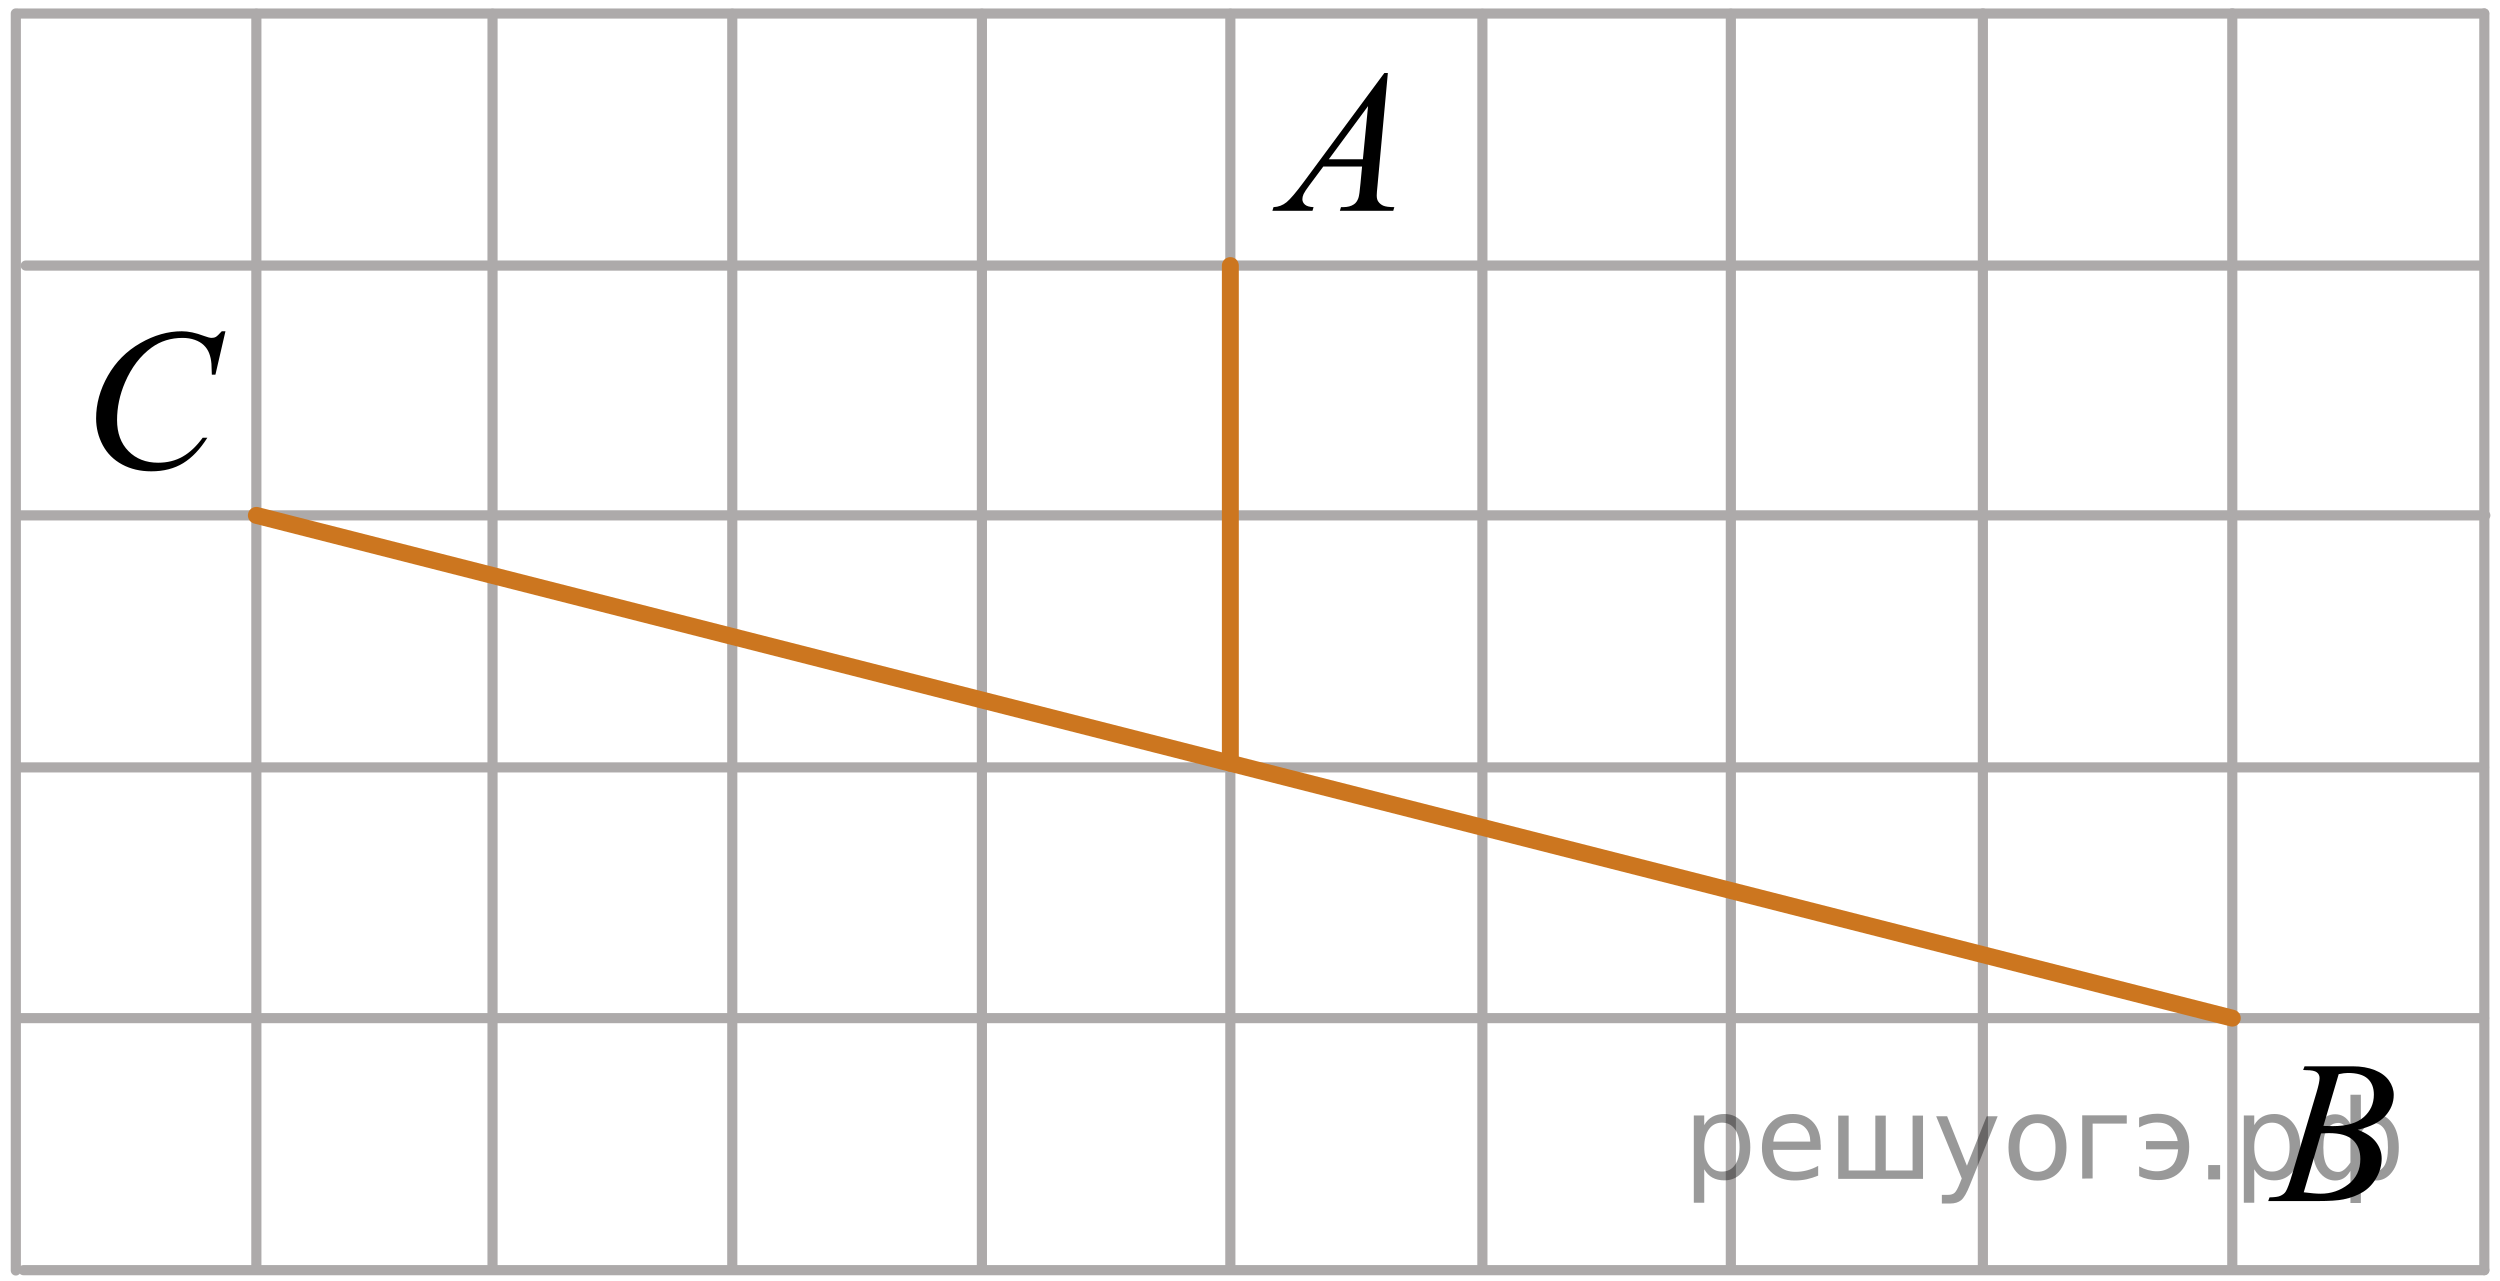<?xml version="1.0" encoding="utf-8"?>
<!-- Generator: Adobe Illustrator 16.0.0, SVG Export Plug-In . SVG Version: 6.00 Build 0)  -->
<!DOCTYPE svg PUBLIC "-//W3C//DTD SVG 1.1//EN" "http://www.w3.org/Graphics/SVG/1.1/DTD/svg11.dtd">
<svg version="1.1" id="Слой_1" xmlns="http://www.w3.org/2000/svg" xmlns:xlink="http://www.w3.org/1999/xlink" x="0px" y="0px"
	 width="184.54px" height="94.533px" viewBox="0 0 184.54 94.533" enable-background="new 0 0 184.54 94.533" xml:space="preserve">
<line fill="none" stroke="#ADAAAA" stroke-width="0.75" stroke-linecap="round" stroke-linejoin="round" stroke-miterlimit="10" x1="1.729" y1="93.759" x2="183.383" y2="93.759"/>
<line fill="none" stroke="#ADAAAA" stroke-width="0.75" stroke-linecap="round" stroke-linejoin="round" stroke-miterlimit="10" x1="127.764" y1="93.589" x2="127.764" y2="1.013"/>
<line fill="none" stroke="#ADAAAA" stroke-width="0.75" stroke-linecap="round" stroke-linejoin="round" stroke-miterlimit="10" x1="18.923" y1="93.589" x2="18.923" y2="1.013"/>
<line fill="none" stroke="#ADAAAA" stroke-width="0.75" stroke-linecap="round" stroke-linejoin="round" stroke-miterlimit="10" x1="109.424" y1="93.589" x2="109.424" y2="1.022"/>
<line fill="none" stroke="#ADAAAA" stroke-width="0.75" stroke-linecap="round" stroke-linejoin="round" stroke-miterlimit="10" x1="72.48" y1="93.589" x2="72.48" y2="1.013"/>
<line fill="none" stroke="#ADAAAA" stroke-width="0.75" stroke-linecap="round" stroke-linejoin="round" stroke-miterlimit="10" x1="54.053" y1="93.589" x2="54.053" y2="1.013"/>
<line fill="none" stroke="#ADAAAA" stroke-width="0.75" stroke-linecap="round" stroke-linejoin="round" stroke-miterlimit="10" x1="36.356" y1="93.589" x2="36.356" y2="1.013"/>
<line fill="none" stroke="#ADAAAA" stroke-width="0.75" stroke-linecap="round" stroke-linejoin="round" stroke-miterlimit="10" x1="1.168" y1="93.782" x2="1.168" y2="0.993"/>
<line fill="none" stroke="#ADAAAA" stroke-width="0.75" stroke-linecap="round" stroke-linejoin="round" stroke-miterlimit="10" x1="90.819" y1="93.589" x2="90.819" y2="1.013"/>
<line fill="none" stroke="#ADAAAA" stroke-width="0.75" stroke-linecap="round" stroke-linejoin="round" stroke-miterlimit="10" x1="1.189" y1="75.155" x2="183.366" y2="75.155"/>
<line fill="none" stroke="#ADAAAA" stroke-width="0.75" stroke-linecap="round" stroke-linejoin="round" stroke-miterlimit="10" x1="146.368" y1="93.589" x2="146.368" y2="0.993"/>
<path fill="none" stroke="#ADAAAA" stroke-width="0.75" stroke-linecap="round" stroke-linejoin="round" stroke-miterlimit="10" d="
	M147.29,74.083"/>
<line fill="none" stroke="#ADAAAA" stroke-width="0.75" stroke-linecap="round" stroke-linejoin="round" stroke-miterlimit="10" x1="54.054" y1="19.603" x2="183.29" y2="19.603"/>
<line fill="none" stroke="#ADAAAA" stroke-width="0.75" stroke-linecap="round" stroke-linejoin="round" stroke-miterlimit="10" x1="1.899" y1="19.603" x2="54.054" y2="19.603"/>
<line fill="none" stroke="#ADAAAA" stroke-width="0.75" stroke-linecap="round" stroke-linejoin="round" stroke-miterlimit="10" x1="1.452" y1="38.043" x2="183.456" y2="38.043"/>
<line fill="none" stroke="#ADAAAA" stroke-width="0.75" stroke-linecap="round" stroke-linejoin="round" stroke-miterlimit="10" x1="1.452" y1="56.647" x2="183.362" y2="56.647"/>
<line fill="none" stroke="#ADAAAA" stroke-width="0.75" stroke-linecap="round" stroke-linejoin="round" stroke-miterlimit="10" x1="1.361" y1="1" x2="183.366" y2="1"/>
<line fill="none" stroke="#ADAAAA" stroke-width="0.75" stroke-linecap="round" stroke-linejoin="round" stroke-miterlimit="10" x1="164.778" y1="93.565" x2="164.778" y2="0.988"/>
<line fill="none" stroke="#ADAAAA" stroke-width="0.75" stroke-linecap="round" stroke-linejoin="round" stroke-miterlimit="10" x1="183.383" y1="93.757" x2="183.383" y2="0.993"/>
<path fill="none" stroke="#FF0000" stroke-width="1.25" stroke-linecap="round" stroke-linejoin="round" stroke-miterlimit="10" d="
	M184.54,0"/>
<path fill="none" stroke="#ADAAAA" stroke-width="0.75" stroke-linecap="round" stroke-linejoin="round" stroke-miterlimit="10" d="
	M184,94.532"/>
<path d="M0,0"/>
<g>
	<g>
		<path d="M102.446,5.389l-0.76,8.273c-0.041,0.387-0.061,0.641-0.061,0.763c0,0.195,0.037,0.345,0.109,0.447
			c0.096,0.143,0.223,0.247,0.383,0.315c0.158,0.067,0.428,0.103,0.807,0.103l-0.08,0.271h-3.939l0.082-0.271h0.17
			c0.318,0,0.58-0.068,0.781-0.205c0.145-0.093,0.254-0.247,0.332-0.462c0.055-0.151,0.105-0.51,0.154-1.071l0.119-1.261h-2.861
			l-1.02,1.371c-0.23,0.309-0.375,0.529-0.438,0.664c-0.059,0.135-0.088,0.26-0.088,0.378c0,0.155,0.064,0.29,0.193,0.403
			c0.127,0.111,0.338,0.172,0.633,0.183l-0.08,0.271h-2.959l0.082-0.271c0.363-0.015,0.684-0.136,0.963-0.362
			c0.277-0.229,0.691-0.713,1.242-1.456l5.977-8.083H102.446z M100.985,7.832l-2.898,3.924h2.516L100.985,7.832z"/>
	</g>
</g>
<g>
	<g>
		<path d="M16.641,24.457l-0.74,3.201h-0.264l-0.029-0.804c-0.024-0.291-0.08-0.551-0.168-0.778
			c-0.088-0.229-0.221-0.428-0.396-0.596c-0.175-0.168-0.396-0.299-0.666-0.394c-0.269-0.095-0.566-0.144-0.895-0.144
			c-0.874,0-1.639,0.238-2.293,0.715c-0.836,0.607-1.489,1.467-1.963,2.573c-0.392,0.914-0.586,1.841-0.586,2.778
			c0,0.957,0.279,1.722,0.842,2.293c0.562,0.57,1.291,0.855,2.189,0.855c0.68,0,1.284-0.149,1.813-0.451
			c0.53-0.301,1.022-0.766,1.477-1.394h0.345c-0.537,0.851-1.133,1.478-1.787,1.878s-1.438,0.603-2.353,0.603
			c-0.812,0-1.528-0.169-2.153-0.507c-0.625-0.338-1.103-0.813-1.43-1.426c-0.326-0.613-0.49-1.271-0.49-1.977
			c0-1.079,0.291-2.129,0.871-3.148c0.582-1.021,1.379-1.824,2.394-2.406c1.014-0.584,2.034-0.875,3.065-0.875
			c0.483,0,1.025,0.113,1.627,0.343c0.264,0.098,0.453,0.146,0.57,0.146c0.117,0,0.221-0.023,0.309-0.072
			c0.088-0.049,0.233-0.188,0.438-0.416h0.272L16.641,24.457L16.641,24.457z"/>
	</g>
</g>
<g>
	<g>
		<path d="M170.01,78.981l0.104-0.27h3.572c0.6,0,1.135,0.092,1.604,0.277c0.471,0.188,0.82,0.445,1.055,0.777
			c0.232,0.334,0.35,0.686,0.35,1.057c0,0.572-0.207,1.088-0.621,1.551c-0.416,0.463-1.096,0.803-2.033,1.023
			c0.604,0.225,1.051,0.521,1.336,0.895c0.285,0.371,0.428,0.779,0.428,1.225c0,0.494-0.129,0.967-0.385,1.416
			c-0.256,0.451-0.584,0.799-0.984,1.049s-0.885,0.434-1.449,0.551c-0.402,0.084-1.033,0.125-1.891,0.125h-3.666l0.096-0.271
			c0.385-0.01,0.646-0.045,0.781-0.107c0.197-0.084,0.338-0.193,0.42-0.33c0.119-0.188,0.275-0.611,0.473-1.275l1.793-6.021
			c0.152-0.508,0.229-0.865,0.229-1.07c0-0.182-0.066-0.324-0.203-0.43c-0.135-0.105-0.393-0.158-0.77-0.158
			C170.163,78.989,170.084,78.987,170.01,78.981z M170.053,88.011c0.531,0.068,0.947,0.104,1.248,0.104
			c0.768,0,1.447-0.23,2.039-0.689c0.594-0.461,0.891-1.084,0.891-1.869c0-0.604-0.186-1.072-0.551-1.408
			c-0.365-0.338-0.959-0.506-1.773-0.506c-0.156,0-0.35,0.006-0.574,0.02L170.053,88.011z M171.506,83.112
			c0.32,0.01,0.553,0.014,0.695,0.014c1.021,0,1.781-0.221,2.281-0.664c0.498-0.439,0.748-0.996,0.748-1.66
			c0-0.504-0.15-0.895-0.457-1.178c-0.305-0.281-0.793-0.422-1.461-0.422c-0.178,0-0.402,0.029-0.68,0.088L171.506,83.112z"/>
	</g>
</g>
<polyline fill="none" stroke="#CC761F" stroke-width="1.25" stroke-linecap="round" stroke-linejoin="round" stroke-miterlimit="10" points="
	18.923,38.043 90.188,56.177 164.778,75.155 "/>
<polyline fill="none" stroke="#CC761F" stroke-width="1.25" stroke-linecap="round" stroke-linejoin="round" stroke-miterlimit="10" points="
	90.819,19.603 90.819,37.552 90.819,56.337 "/>
<g style="stroke:none;fill:#000;fill-opacity:0.40"><path d="m 125.8,86.3 v 2.48 h -0.77 v -6.44 h 0.77 v 0.71 q 0.24,-0.42 0.61,-0.62 0.37,-0.20 0.88,-0.20 0.85,0 1.38,0.68 0.53,0.68 0.53,1.77 0,1.10 -0.53,1.77 -0.53,0.68 -1.38,0.68 -0.51,0 -0.88,-0.20 -0.37,-0.20 -0.61,-0.62 z m 2.61,-1.63 q 0,-0.85 -0.35,-1.32 -0.35,-0.48 -0.95,-0.48 -0.61,0 -0.96,0.48 -0.35,0.48 -0.35,1.32 0,0.85 0.35,1.33 0.35,0.48 0.96,0.48 0.61,0 0.95,-0.48 0.35,-0.48 0.35,-1.33 z"/><path d="m 134.4,84.5 v 0.38 h -3.52 q 0.05,0.79 0.47,1.21 0.43,0.41 1.19,0.41 0.44,0 0.85,-0.11 0.42,-0.11 0.82,-0.33 v 0.72 q -0.41,0.17 -0.85,0.27 -0.43,0.09 -0.88,0.09 -1.12,0 -1.77,-0.65 -0.65,-0.65 -0.65,-1.76 0,-1.15 0.62,-1.82 0.62,-0.68 1.67,-0.68 0.94,0 1.49,0.61 0.55,0.60 0.55,1.65 z m -0.77,-0.23 q -0.01,-0.63 -0.35,-1.00 -0.34,-0.38 -0.91,-0.38 -0.64,0 -1.03,0.36 -0.38,0.36 -0.44,1.02 z"/><path d="m 139.2,86.4 h 1.98 v -4.05 h 0.77 v 4.67 h -6.26 v -4.67 h 0.77 v 4.05 h 1.97 v -4.05 h 0.77 z"/><path d="m 145.4,87.5 q -0.33,0.83 -0.63,1.09 -0.31,0.25 -0.82,0.25 h -0.61 v -0.64 h 0.45 q 0.32,0 0.49,-0.15 0.17,-0.15 0.39,-0.71 l 0.14,-0.35 -1.89,-4.59 h 0.81 l 1.46,3.65 1.46,-3.65 h 0.81 z"/><path d="m 150.4,82.9 q -0.62,0 -0.97,0.48 -0.36,0.48 -0.36,1.32 0,0.84 0.35,1.32 0.36,0.48 0.98,0.48 0.61,0 0.97,-0.48 0.36,-0.48 0.36,-1.32 0,-0.83 -0.36,-1.31 -0.36,-0.49 -0.97,-0.49 z m 0,-0.65 q 1,0 1.57,0.65 0.57,0.65 0.57,1.80 0,1.15 -0.57,1.80 -0.57,0.65 -1.57,0.65 -1.00,0 -1.57,-0.65 -0.57,-0.65 -0.57,-1.80 0,-1.15 0.57,-1.80 0.57,-0.65 1.57,-0.65 z"/><path d="m 153.7,87.0 v -4.67 h 3.29 v 0.61 h -2.52 v 4.05 z"/><path d="m 157.9,86.1 q 0.66,0.36 1.31,0.36 0.61,0 1.05,-0.35 0.44,-0.36 0.52,-1.27 h -2.37 v -0.61 h 2.34 q -0.05,-0.44 -0.38,-0.90 -0.33,-0.47 -1.16,-0.47 -0.64,0 -1.31,0.36 v -0.72 q 0.65,-0.29 1.35,-0.29 1.09,0 1.72,0.66 0.63,0.66 0.63,1.79 0,1.12 -0.61,1.79 -0.61,0.66 -1.68,0.66 -0.79,0 -1.40,-0.30 z"/><path d="m 163.0,86.0 h 0.88 v 1.06 h -0.88 z"/><path d="m 166.4,86.3 v 2.48 h -0.77 v -6.44 h 0.77 v 0.71 q 0.24,-0.42 0.61,-0.62 0.37,-0.20 0.88,-0.20 0.85,0 1.38,0.68 0.53,0.68 0.53,1.77 0,1.10 -0.53,1.77 -0.53,0.68 -1.38,0.68 -0.51,0 -0.88,-0.20 -0.37,-0.20 -0.61,-0.62 z m 2.61,-1.63 q 0,-0.85 -0.35,-1.32 -0.35,-0.48 -0.95,-0.48 -0.61,0 -0.96,0.48 -0.35,0.48 -0.35,1.32 0,0.85 0.35,1.33 0.35,0.48 0.96,0.48 0.61,0 0.95,-0.48 0.35,-0.48 0.35,-1.33 z"/><path d="m 171.5,84.7 q 0,0.98 0.30,1.40 0.30,0.41 0.82,0.41 0.41,0 0.88,-0.70 v -2.22 q -0.47,-0.70 -0.88,-0.70 -0.51,0 -0.82,0.42 -0.30,0.41 -0.30,1.39 z m 2,4.10 v -2.37 q -0.24,0.39 -0.51,0.55 -0.27,0.16 -0.62,0.16 -0.70,0 -1.18,-0.64 -0.48,-0.65 -0.48,-1.79 0,-1.15 0.48,-1.80 0.49,-0.66 1.18,-0.66 0.35,0 0.62,0.16 0.28,0.16 0.51,0.55 v -2.15 h 0.77 v 2.15 q 0.24,-0.39 0.51,-0.55 0.28,-0.16 0.62,-0.16 0.70,0 1.18,0.66 0.49,0.66 0.49,1.80 0,1.15 -0.49,1.79 -0.48,0.64 -1.18,0.64 -0.35,0 -0.62,-0.16 -0.27,-0.16 -0.51,-0.55 v 2.37 z m 2.77,-4.10 q 0,-0.98 -0.30,-1.39 -0.30,-0.42 -0.81,-0.42 -0.41,0 -0.88,0.70 v 2.22 q 0.47,0.70 0.88,0.70 0.51,0 0.81,-0.41 0.30,-0.42 0.30,-1.40 z"/></g></svg>

<!--File created and owned by https://sdamgia.ru. Copying is prohibited. All rights reserved.-->
